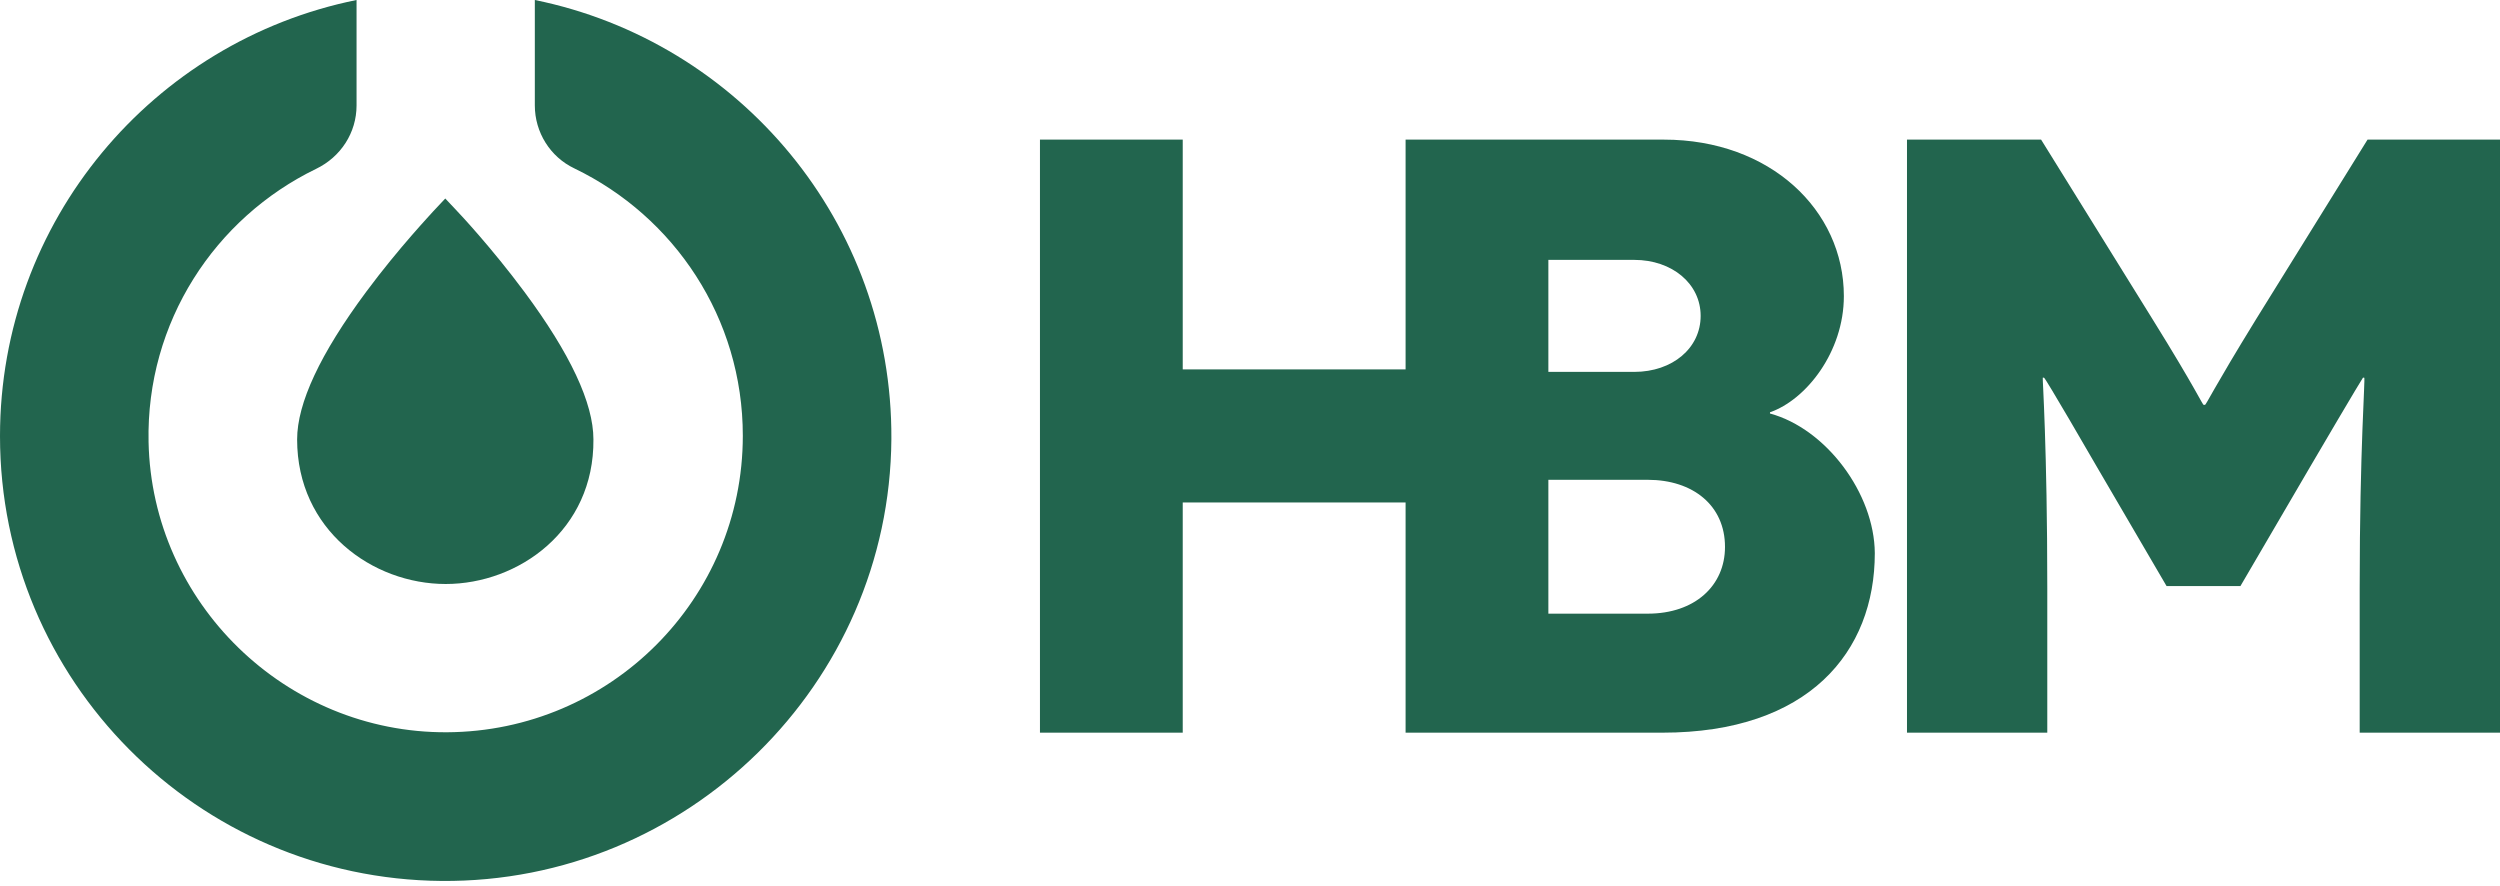 <svg width="127" height="45" viewBox="0 0 127 45" fill="none" xmlns="http://www.w3.org/2000/svg">
<path d="M22.641 29.667C18.93 29.667 15.094 26.926 15.094 22.323C15.094 20.482 16.268 17.972 18.595 14.834C20.272 12.574 21.928 10.837 21.991 10.754L22.62 10.084L23.249 10.754C23.312 10.816 24.968 12.574 26.645 14.834C28.972 17.972 30.146 20.482 30.146 22.323C30.188 26.926 26.352 29.667 22.641 29.667Z" fill="#22654E"/>
<path d="M18.113 0V5.356C18.113 6.737 17.316 7.971 16.058 8.578C10.922 11.068 7.421 16.361 7.547 22.449C7.715 30.629 14.507 37.241 22.704 37.199C31.006 37.157 37.735 30.441 37.735 22.135C37.735 16.152 34.255 11.005 29.182 8.557C27.945 7.971 27.169 6.716 27.169 5.356V0C37.547 2.113 45.345 11.298 45.282 22.303C45.199 34.751 34.905 44.856 22.431 44.752C10.021 44.647 0 34.563 0 22.156C0 11.214 7.778 2.092 18.113 0Z" fill="#22654E"/>
<path d="M120.271 7.093L114.61 16.214C112.409 19.792 112.074 20.566 112.011 20.566H111.948C111.885 20.566 111.57 19.792 109.348 16.214L103.688 7.093H96.875V37.22H104.002V29.876C104.002 22.721 103.751 19.185 103.772 19.185H103.835C103.898 19.185 106.288 23.307 106.539 23.746L110.061 29.772H113.814L117.336 23.746C117.587 23.307 120.019 19.185 120.04 19.185H120.103C120.166 19.185 119.872 22.7 119.872 29.876V37.22H127V7.093H120.271Z" fill="#22654E"/>
<path d="M89.915 21.006V20.943C91.739 20.315 93.668 17.888 93.668 15.043C93.668 10.67 89.915 7.093 84.527 7.093H78.657H71.404V18.767H60.083V7.093H52.83V37.22H60.083V25.525H71.404V37.22H78.657H84.444C91.886 37.22 95.24 33.119 95.24 28.098C95.219 25.064 92.766 21.78 89.915 21.006ZM78.657 13.202H83.018C84.947 13.202 86.393 14.415 86.393 16.047C86.393 17.679 84.968 18.892 83.018 18.892H78.657V13.202ZM83.71 31.174H78.657V24.374H83.71C85.995 24.374 87.63 25.671 87.63 27.784C87.63 29.751 86.1 31.174 83.71 31.174Z" fill="#22654E"/>
</svg>
